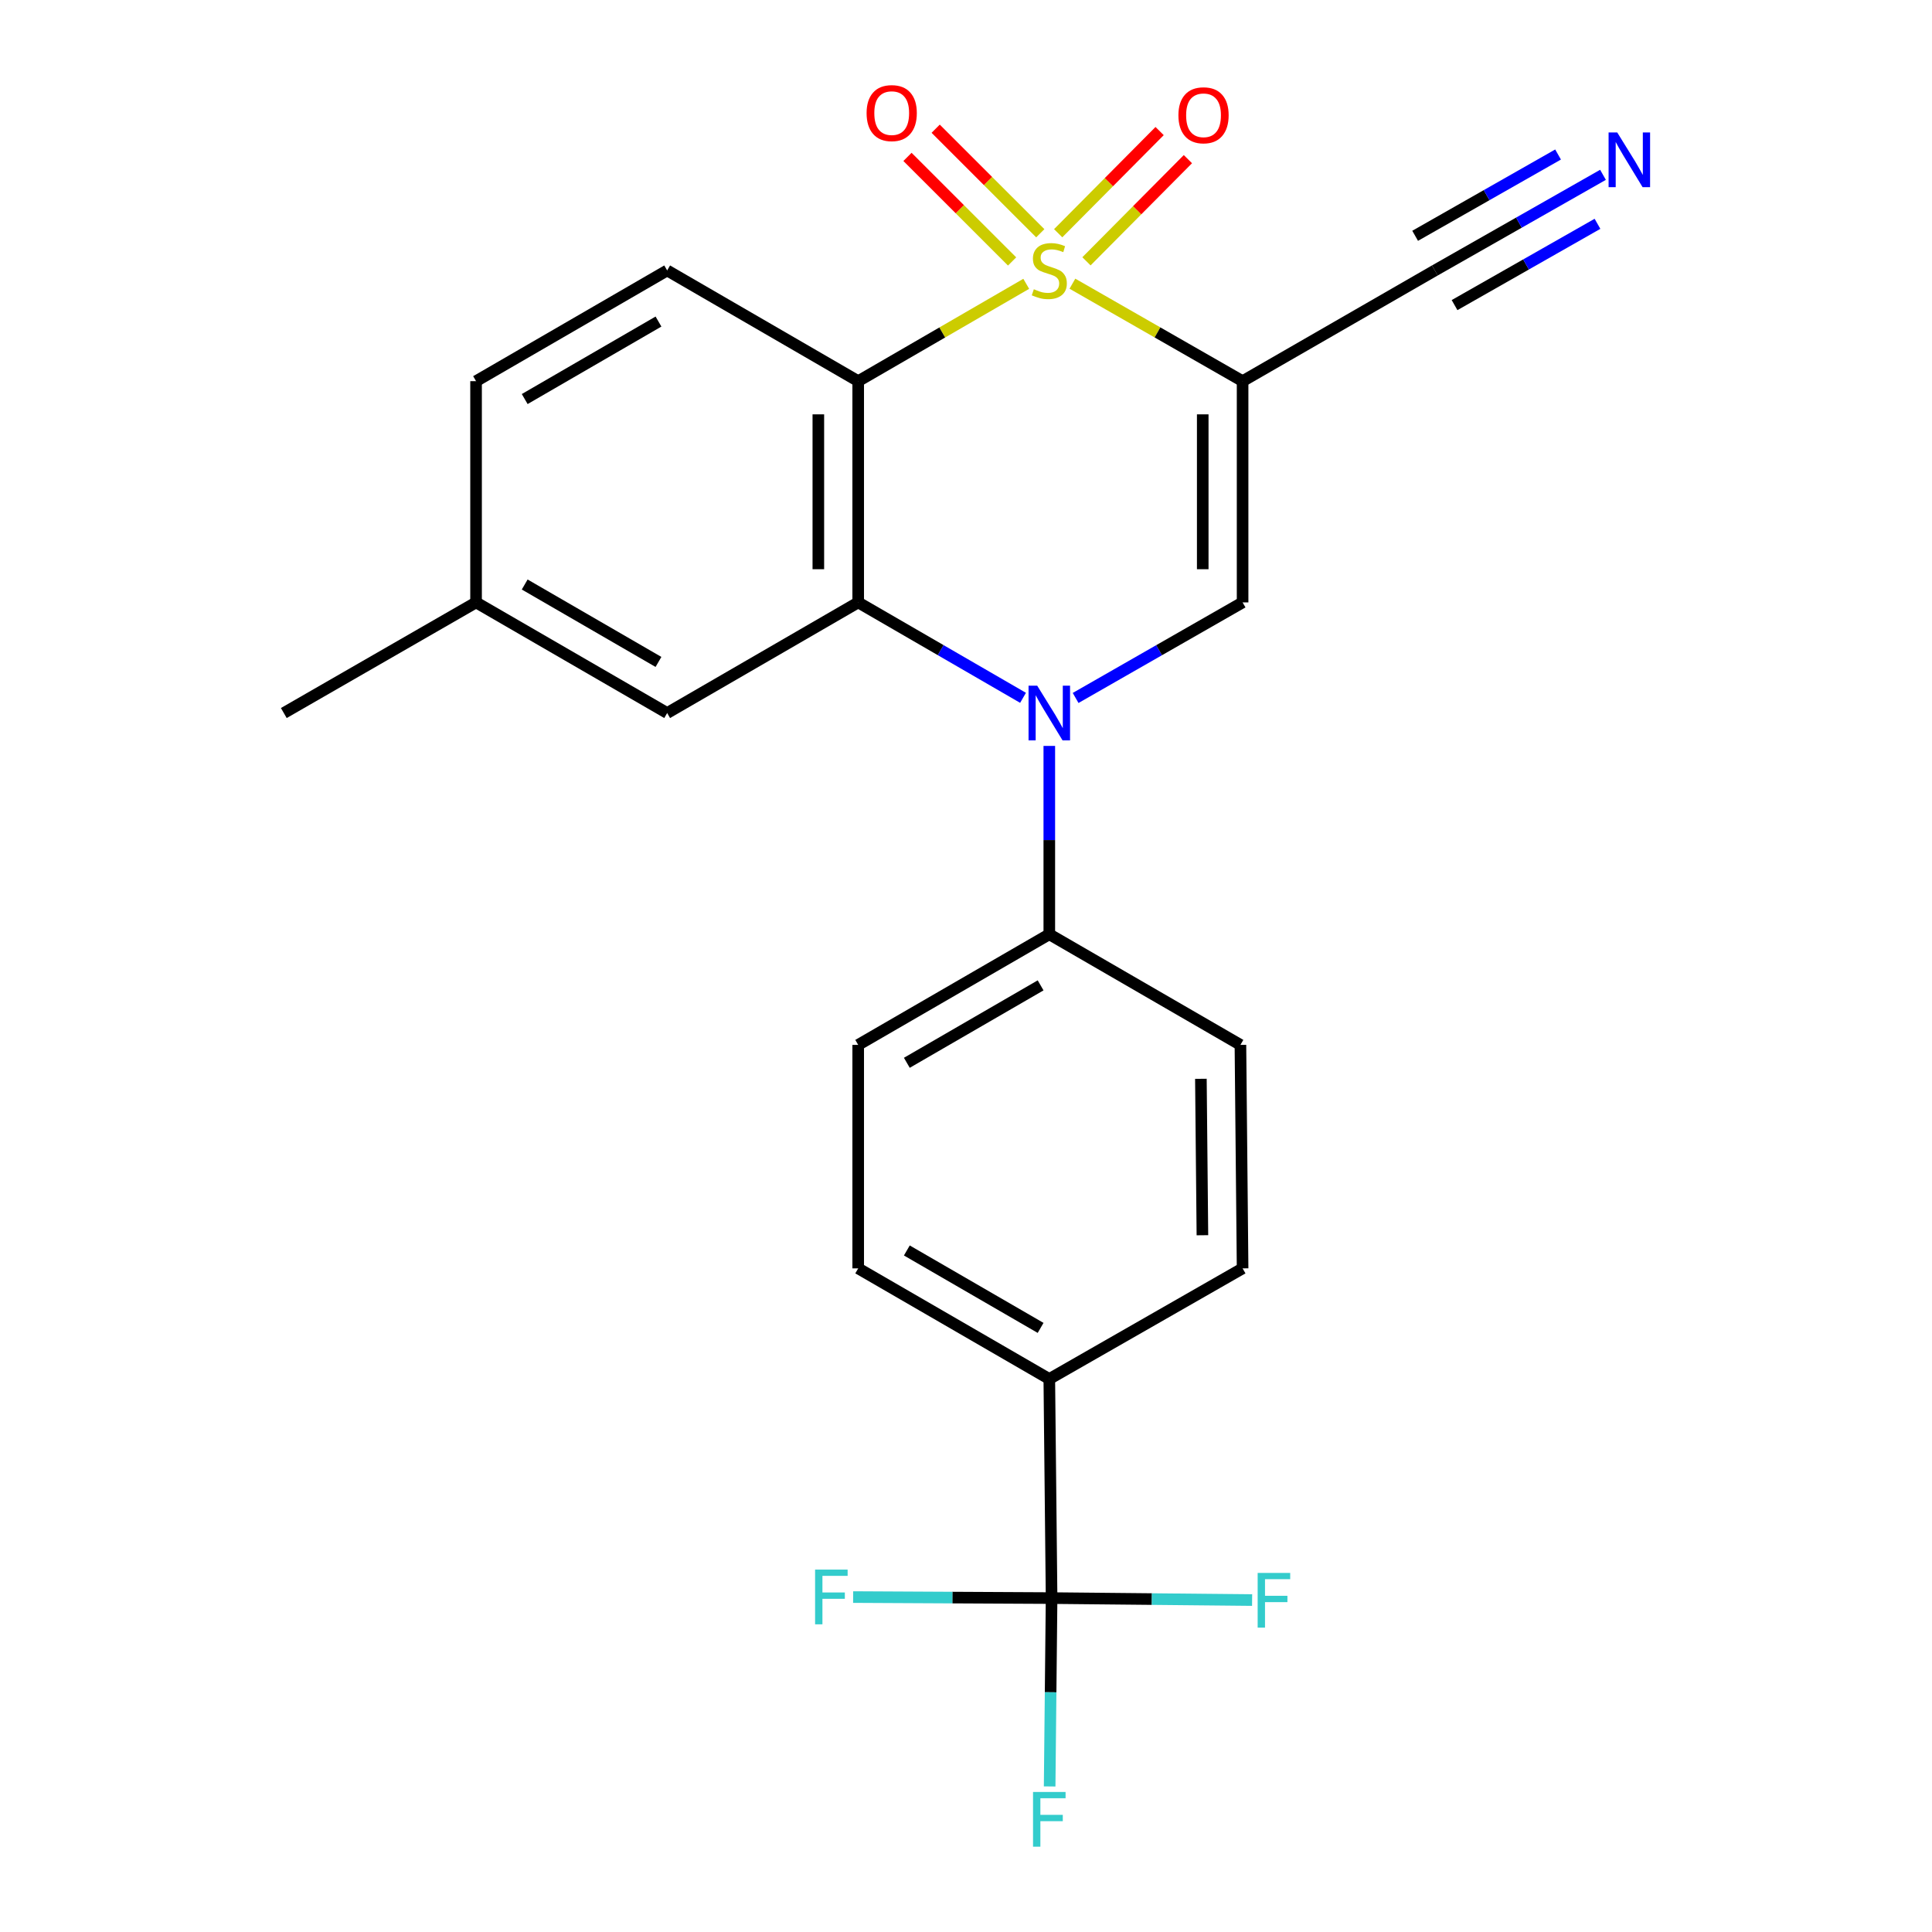 <?xml version='1.0' encoding='iso-8859-1'?>
<svg version='1.1' baseProfile='full'
              xmlns='http://www.w3.org/2000/svg'
                      xmlns:rdkit='http://www.rdkit.org/xml'
                      xmlns:xlink='http://www.w3.org/1999/xlink'
                  xml:space='preserve'
width='1000px' height='1000px' viewBox='0 0 1000 1000'>
<!-- END OF HEADER -->
<rect style='opacity:1.0;fill:#FFFFFF;stroke:none' width='1000' height='1000' x='0' y='0'> </rect>
<path class='bond-0' d='M 555.08,146.839 L 599.123,172.064' style='fill:none;fill-rule:evenodd;stroke:#CCCC00;stroke-width:6px;stroke-linecap:butt;stroke-linejoin:miter;stroke-opacity:1' />
<path class='bond-0' d='M 599.123,172.064 L 643.166,197.29' style='fill:none;fill-rule:evenodd;stroke:#000000;stroke-width:6px;stroke-linecap:butt;stroke-linejoin:miter;stroke-opacity:1' />
<path class='bond-1' d='M 531.18,146.903 L 487.692,172.097' style='fill:none;fill-rule:evenodd;stroke:#CCCC00;stroke-width:6px;stroke-linecap:butt;stroke-linejoin:miter;stroke-opacity:1' />
<path class='bond-1' d='M 487.692,172.097 L 444.204,197.29' style='fill:none;fill-rule:evenodd;stroke:#000000;stroke-width:6px;stroke-linecap:butt;stroke-linejoin:miter;stroke-opacity:1' />
<path class='bond-7' d='M 538.447,120.734 L 511.374,93.675' style='fill:none;fill-rule:evenodd;stroke:#CCCC00;stroke-width:6px;stroke-linecap:butt;stroke-linejoin:miter;stroke-opacity:1' />
<path class='bond-7' d='M 511.374,93.675 L 484.3,66.617' style='fill:none;fill-rule:evenodd;stroke:#FF0000;stroke-width:6px;stroke-linecap:butt;stroke-linejoin:miter;stroke-opacity:1' />
<path class='bond-7' d='M 523.861,135.328 L 496.788,108.269' style='fill:none;fill-rule:evenodd;stroke:#CCCC00;stroke-width:6px;stroke-linecap:butt;stroke-linejoin:miter;stroke-opacity:1' />
<path class='bond-7' d='M 496.788,108.269 L 469.714,81.211' style='fill:none;fill-rule:evenodd;stroke:#FF0000;stroke-width:6px;stroke-linecap:butt;stroke-linejoin:miter;stroke-opacity:1' />
<path class='bond-8' d='M 562.351,135.258 L 588.604,108.816' style='fill:none;fill-rule:evenodd;stroke:#CCCC00;stroke-width:6px;stroke-linecap:butt;stroke-linejoin:miter;stroke-opacity:1' />
<path class='bond-8' d='M 588.604,108.816 L 614.857,82.375' style='fill:none;fill-rule:evenodd;stroke:#FF0000;stroke-width:6px;stroke-linecap:butt;stroke-linejoin:miter;stroke-opacity:1' />
<path class='bond-8' d='M 547.709,120.72 L 573.962,94.279' style='fill:none;fill-rule:evenodd;stroke:#CCCC00;stroke-width:6px;stroke-linecap:butt;stroke-linejoin:miter;stroke-opacity:1' />
<path class='bond-8' d='M 573.962,94.279 L 600.215,67.838' style='fill:none;fill-rule:evenodd;stroke:#FF0000;stroke-width:6px;stroke-linecap:butt;stroke-linejoin:miter;stroke-opacity:1' />
<path class='bond-4' d='M 643.166,197.29 L 643.166,311.805' style='fill:none;fill-rule:evenodd;stroke:#000000;stroke-width:6px;stroke-linecap:butt;stroke-linejoin:miter;stroke-opacity:1' />
<path class='bond-4' d='M 622.533,214.468 L 622.533,294.628' style='fill:none;fill-rule:evenodd;stroke:#000000;stroke-width:6px;stroke-linecap:butt;stroke-linejoin:miter;stroke-opacity:1' />
<path class='bond-6' d='M 643.166,197.29 L 742.676,139.987' style='fill:none;fill-rule:evenodd;stroke:#000000;stroke-width:6px;stroke-linecap:butt;stroke-linejoin:miter;stroke-opacity:1' />
<path class='bond-3' d='M 444.204,197.29 L 444.204,311.805' style='fill:none;fill-rule:evenodd;stroke:#000000;stroke-width:6px;stroke-linecap:butt;stroke-linejoin:miter;stroke-opacity:1' />
<path class='bond-3' d='M 423.57,214.468 L 423.57,294.628' style='fill:none;fill-rule:evenodd;stroke:#000000;stroke-width:6px;stroke-linecap:butt;stroke-linejoin:miter;stroke-opacity:1' />
<path class='bond-9' d='M 444.204,197.29 L 345.324,139.987' style='fill:none;fill-rule:evenodd;stroke:#000000;stroke-width:6px;stroke-linecap:butt;stroke-linejoin:miter;stroke-opacity:1' />
<path class='bond-2' d='M 529.52,361.192 L 486.862,336.498' style='fill:none;fill-rule:evenodd;stroke:#0000FF;stroke-width:6px;stroke-linecap:butt;stroke-linejoin:miter;stroke-opacity:1' />
<path class='bond-2' d='M 486.862,336.498 L 444.204,311.805' style='fill:none;fill-rule:evenodd;stroke:#000000;stroke-width:6px;stroke-linecap:butt;stroke-linejoin:miter;stroke-opacity:1' />
<path class='bond-11' d='M 543.117,386.085 L 543.117,434.831' style='fill:none;fill-rule:evenodd;stroke:#0000FF;stroke-width:6px;stroke-linecap:butt;stroke-linejoin:miter;stroke-opacity:1' />
<path class='bond-11' d='M 543.117,434.831 L 543.117,483.577' style='fill:none;fill-rule:evenodd;stroke:#000000;stroke-width:6px;stroke-linecap:butt;stroke-linejoin:miter;stroke-opacity:1' />
<path class='bond-24' d='M 556.739,361.267 L 599.953,336.536' style='fill:none;fill-rule:evenodd;stroke:#0000FF;stroke-width:6px;stroke-linecap:butt;stroke-linejoin:miter;stroke-opacity:1' />
<path class='bond-24' d='M 599.953,336.536 L 643.166,311.805' style='fill:none;fill-rule:evenodd;stroke:#000000;stroke-width:6px;stroke-linecap:butt;stroke-linejoin:miter;stroke-opacity:1' />
<path class='bond-13' d='M 444.204,311.805 L 345.324,369.063' style='fill:none;fill-rule:evenodd;stroke:#000000;stroke-width:6px;stroke-linecap:butt;stroke-linejoin:miter;stroke-opacity:1' />
<path class='bond-5' d='M 544.298,827.168 L 543.117,713.765' style='fill:none;fill-rule:evenodd;stroke:#000000;stroke-width:6px;stroke-linecap:butt;stroke-linejoin:miter;stroke-opacity:1' />
<path class='bond-18' d='M 544.298,827.168 L 596.193,827.68' style='fill:none;fill-rule:evenodd;stroke:#000000;stroke-width:6px;stroke-linecap:butt;stroke-linejoin:miter;stroke-opacity:1' />
<path class='bond-18' d='M 596.193,827.68 L 648.089,828.191' style='fill:none;fill-rule:evenodd;stroke:#33CCCC;stroke-width:6px;stroke-linecap:butt;stroke-linejoin:miter;stroke-opacity:1' />
<path class='bond-19' d='M 544.298,827.168 L 543.796,875.914' style='fill:none;fill-rule:evenodd;stroke:#000000;stroke-width:6px;stroke-linecap:butt;stroke-linejoin:miter;stroke-opacity:1' />
<path class='bond-19' d='M 543.796,875.914 L 543.293,924.66' style='fill:none;fill-rule:evenodd;stroke:#33CCCC;stroke-width:6px;stroke-linecap:butt;stroke-linejoin:miter;stroke-opacity:1' />
<path class='bond-20' d='M 544.298,827.168 L 492.939,826.905' style='fill:none;fill-rule:evenodd;stroke:#000000;stroke-width:6px;stroke-linecap:butt;stroke-linejoin:miter;stroke-opacity:1' />
<path class='bond-20' d='M 492.939,826.905 L 441.58,826.641' style='fill:none;fill-rule:evenodd;stroke:#33CCCC;stroke-width:6px;stroke-linecap:butt;stroke-linejoin:miter;stroke-opacity:1' />
<path class='bond-10' d='M 742.676,139.987 L 786.192,115.236' style='fill:none;fill-rule:evenodd;stroke:#000000;stroke-width:6px;stroke-linecap:butt;stroke-linejoin:miter;stroke-opacity:1' />
<path class='bond-10' d='M 786.192,115.236 L 829.708,90.485' style='fill:none;fill-rule:evenodd;stroke:#0000FF;stroke-width:6px;stroke-linecap:butt;stroke-linejoin:miter;stroke-opacity:1' />
<path class='bond-10' d='M 752.877,157.922 L 789.866,136.884' style='fill:none;fill-rule:evenodd;stroke:#000000;stroke-width:6px;stroke-linecap:butt;stroke-linejoin:miter;stroke-opacity:1' />
<path class='bond-10' d='M 789.866,136.884 L 826.855,115.845' style='fill:none;fill-rule:evenodd;stroke:#0000FF;stroke-width:6px;stroke-linecap:butt;stroke-linejoin:miter;stroke-opacity:1' />
<path class='bond-10' d='M 732.475,122.052 L 769.464,101.013' style='fill:none;fill-rule:evenodd;stroke:#000000;stroke-width:6px;stroke-linecap:butt;stroke-linejoin:miter;stroke-opacity:1' />
<path class='bond-10' d='M 769.464,101.013 L 806.452,79.975' style='fill:none;fill-rule:evenodd;stroke:#0000FF;stroke-width:6px;stroke-linecap:butt;stroke-linejoin:miter;stroke-opacity:1' />
<path class='bond-21' d='M 345.324,139.987 L 246.41,197.29' style='fill:none;fill-rule:evenodd;stroke:#000000;stroke-width:6px;stroke-linecap:butt;stroke-linejoin:miter;stroke-opacity:1' />
<path class='bond-21' d='M 340.83,166.436 L 271.591,206.548' style='fill:none;fill-rule:evenodd;stroke:#000000;stroke-width:6px;stroke-linecap:butt;stroke-linejoin:miter;stroke-opacity:1' />
<path class='bond-14' d='M 543.117,483.577 L 642.043,540.835' style='fill:none;fill-rule:evenodd;stroke:#000000;stroke-width:6px;stroke-linecap:butt;stroke-linejoin:miter;stroke-opacity:1' />
<path class='bond-15' d='M 543.117,483.577 L 444.204,540.835' style='fill:none;fill-rule:evenodd;stroke:#000000;stroke-width:6px;stroke-linecap:butt;stroke-linejoin:miter;stroke-opacity:1' />
<path class='bond-15' d='M 538.617,510.023 L 469.378,550.104' style='fill:none;fill-rule:evenodd;stroke:#000000;stroke-width:6px;stroke-linecap:butt;stroke-linejoin:miter;stroke-opacity:1' />
<path class='bond-12' d='M 543.117,713.765 L 444.204,656.508' style='fill:none;fill-rule:evenodd;stroke:#000000;stroke-width:6px;stroke-linecap:butt;stroke-linejoin:miter;stroke-opacity:1' />
<path class='bond-12' d='M 538.617,687.319 L 469.378,647.239' style='fill:none;fill-rule:evenodd;stroke:#000000;stroke-width:6px;stroke-linecap:butt;stroke-linejoin:miter;stroke-opacity:1' />
<path class='bond-26' d='M 543.117,713.765 L 643.166,656.508' style='fill:none;fill-rule:evenodd;stroke:#000000;stroke-width:6px;stroke-linecap:butt;stroke-linejoin:miter;stroke-opacity:1' />
<path class='bond-25' d='M 345.324,369.063 L 246.41,311.805' style='fill:none;fill-rule:evenodd;stroke:#000000;stroke-width:6px;stroke-linecap:butt;stroke-linejoin:miter;stroke-opacity:1' />
<path class='bond-25' d='M 340.824,342.617 L 271.584,302.537' style='fill:none;fill-rule:evenodd;stroke:#000000;stroke-width:6px;stroke-linecap:butt;stroke-linejoin:miter;stroke-opacity:1' />
<path class='bond-17' d='M 642.043,540.835 L 643.166,656.508' style='fill:none;fill-rule:evenodd;stroke:#000000;stroke-width:6px;stroke-linecap:butt;stroke-linejoin:miter;stroke-opacity:1' />
<path class='bond-17' d='M 621.579,558.386 L 622.365,639.357' style='fill:none;fill-rule:evenodd;stroke:#000000;stroke-width:6px;stroke-linecap:butt;stroke-linejoin:miter;stroke-opacity:1' />
<path class='bond-16' d='M 444.204,540.835 L 444.204,656.508' style='fill:none;fill-rule:evenodd;stroke:#000000;stroke-width:6px;stroke-linecap:butt;stroke-linejoin:miter;stroke-opacity:1' />
<path class='bond-22' d='M 246.41,197.29 L 246.41,311.805' style='fill:none;fill-rule:evenodd;stroke:#000000;stroke-width:6px;stroke-linecap:butt;stroke-linejoin:miter;stroke-opacity:1' />
<path class='bond-23' d='M 246.41,311.805 L 146.9,369.063' style='fill:none;fill-rule:evenodd;stroke:#000000;stroke-width:6px;stroke-linecap:butt;stroke-linejoin:miter;stroke-opacity:1' />
<path  class='atom-0' d='M 535.117 149.707
Q 535.437 149.827, 536.757 150.387
Q 538.077 150.947, 539.517 151.307
Q 540.997 151.627, 542.437 151.627
Q 545.117 151.627, 546.677 150.347
Q 548.237 149.027, 548.237 146.747
Q 548.237 145.187, 547.437 144.227
Q 546.677 143.267, 545.477 142.747
Q 544.277 142.227, 542.277 141.627
Q 539.757 140.867, 538.237 140.147
Q 536.757 139.427, 535.677 137.907
Q 534.637 136.387, 534.637 133.827
Q 534.637 130.267, 537.037 128.067
Q 539.477 125.867, 544.277 125.867
Q 547.557 125.867, 551.277 127.427
L 550.357 130.507
Q 546.957 129.107, 544.397 129.107
Q 541.637 129.107, 540.117 130.267
Q 538.597 131.387, 538.637 133.347
Q 538.637 134.867, 539.397 135.787
Q 540.197 136.707, 541.317 137.227
Q 542.477 137.747, 544.397 138.347
Q 546.957 139.147, 548.477 139.947
Q 549.997 140.747, 551.077 142.387
Q 552.197 143.987, 552.197 146.747
Q 552.197 150.667, 549.557 152.787
Q 546.957 154.867, 542.597 154.867
Q 540.077 154.867, 538.157 154.307
Q 536.277 153.787, 534.037 152.867
L 535.117 149.707
' fill='#CCCC00'/>
<path  class='atom-3' d='M 536.857 354.903
L 546.137 369.903
Q 547.057 371.383, 548.537 374.063
Q 550.017 376.743, 550.097 376.903
L 550.097 354.903
L 553.857 354.903
L 553.857 383.223
L 549.977 383.223
L 540.017 366.823
Q 538.857 364.903, 537.617 362.703
Q 536.417 360.503, 536.057 359.823
L 536.057 383.223
L 532.377 383.223
L 532.377 354.903
L 536.857 354.903
' fill='#0000FF'/>
<path  class='atom-8' d='M 448.547 58.542
Q 448.547 51.742, 451.907 47.943
Q 455.267 44.142, 461.547 44.142
Q 467.827 44.142, 471.187 47.943
Q 474.547 51.742, 474.547 58.542
Q 474.547 65.422, 471.147 69.343
Q 467.747 73.222, 461.547 73.222
Q 455.307 73.222, 451.907 69.343
Q 448.547 65.463, 448.547 58.542
M 461.547 70.022
Q 465.867 70.022, 468.187 67.142
Q 470.547 64.222, 470.547 58.542
Q 470.547 52.983, 468.187 50.182
Q 465.867 47.343, 461.547 47.343
Q 457.227 47.343, 454.867 50.142
Q 452.547 52.943, 452.547 58.542
Q 452.547 64.263, 454.867 67.142
Q 457.227 70.022, 461.547 70.022
' fill='#FF0000'/>
<path  class='atom-9' d='M 609.945 59.666
Q 609.945 52.866, 613.305 49.066
Q 616.665 45.266, 622.945 45.266
Q 629.225 45.266, 632.585 49.066
Q 635.945 52.866, 635.945 59.666
Q 635.945 66.546, 632.545 70.466
Q 629.145 74.346, 622.945 74.346
Q 616.705 74.346, 613.305 70.466
Q 609.945 66.586, 609.945 59.666
M 622.945 71.146
Q 627.265 71.146, 629.585 68.266
Q 631.945 65.346, 631.945 59.666
Q 631.945 54.106, 629.585 51.306
Q 627.265 48.466, 622.945 48.466
Q 618.625 48.466, 616.265 51.266
Q 613.945 54.066, 613.945 59.666
Q 613.945 65.386, 616.265 68.266
Q 618.625 71.146, 622.945 71.146
' fill='#FF0000'/>
<path  class='atom-11' d='M 837.084 68.57
L 846.364 83.57
Q 847.284 85.049, 848.764 87.73
Q 850.244 90.409, 850.324 90.57
L 850.324 68.57
L 854.084 68.57
L 854.084 96.889
L 850.204 96.889
L 840.244 80.49
Q 839.084 78.57, 837.844 76.37
Q 836.644 74.169, 836.284 73.49
L 836.284 96.889
L 832.604 96.889
L 832.604 68.57
L 837.084 68.57
' fill='#0000FF'/>
<path  class='atom-19' d='M 650.966 814.143
L 667.806 814.143
L 667.806 817.383
L 654.766 817.383
L 654.766 825.983
L 666.366 825.983
L 666.366 829.263
L 654.766 829.263
L 654.766 842.463
L 650.966 842.463
L 650.966 814.143
' fill='#33CCCC'/>
<path  class='atom-20' d='M 534.697 927.523
L 551.537 927.523
L 551.537 930.763
L 538.497 930.763
L 538.497 939.363
L 550.097 939.363
L 550.097 942.643
L 538.497 942.643
L 538.497 955.843
L 534.697 955.843
L 534.697 927.523
' fill='#33CCCC'/>
<path  class='atom-21' d='M 421.891 812.423
L 438.731 812.423
L 438.731 815.663
L 425.691 815.663
L 425.691 824.263
L 437.291 824.263
L 437.291 827.543
L 425.691 827.543
L 425.691 840.743
L 421.891 840.743
L 421.891 812.423
' fill='#33CCCC'/>
</svg>
